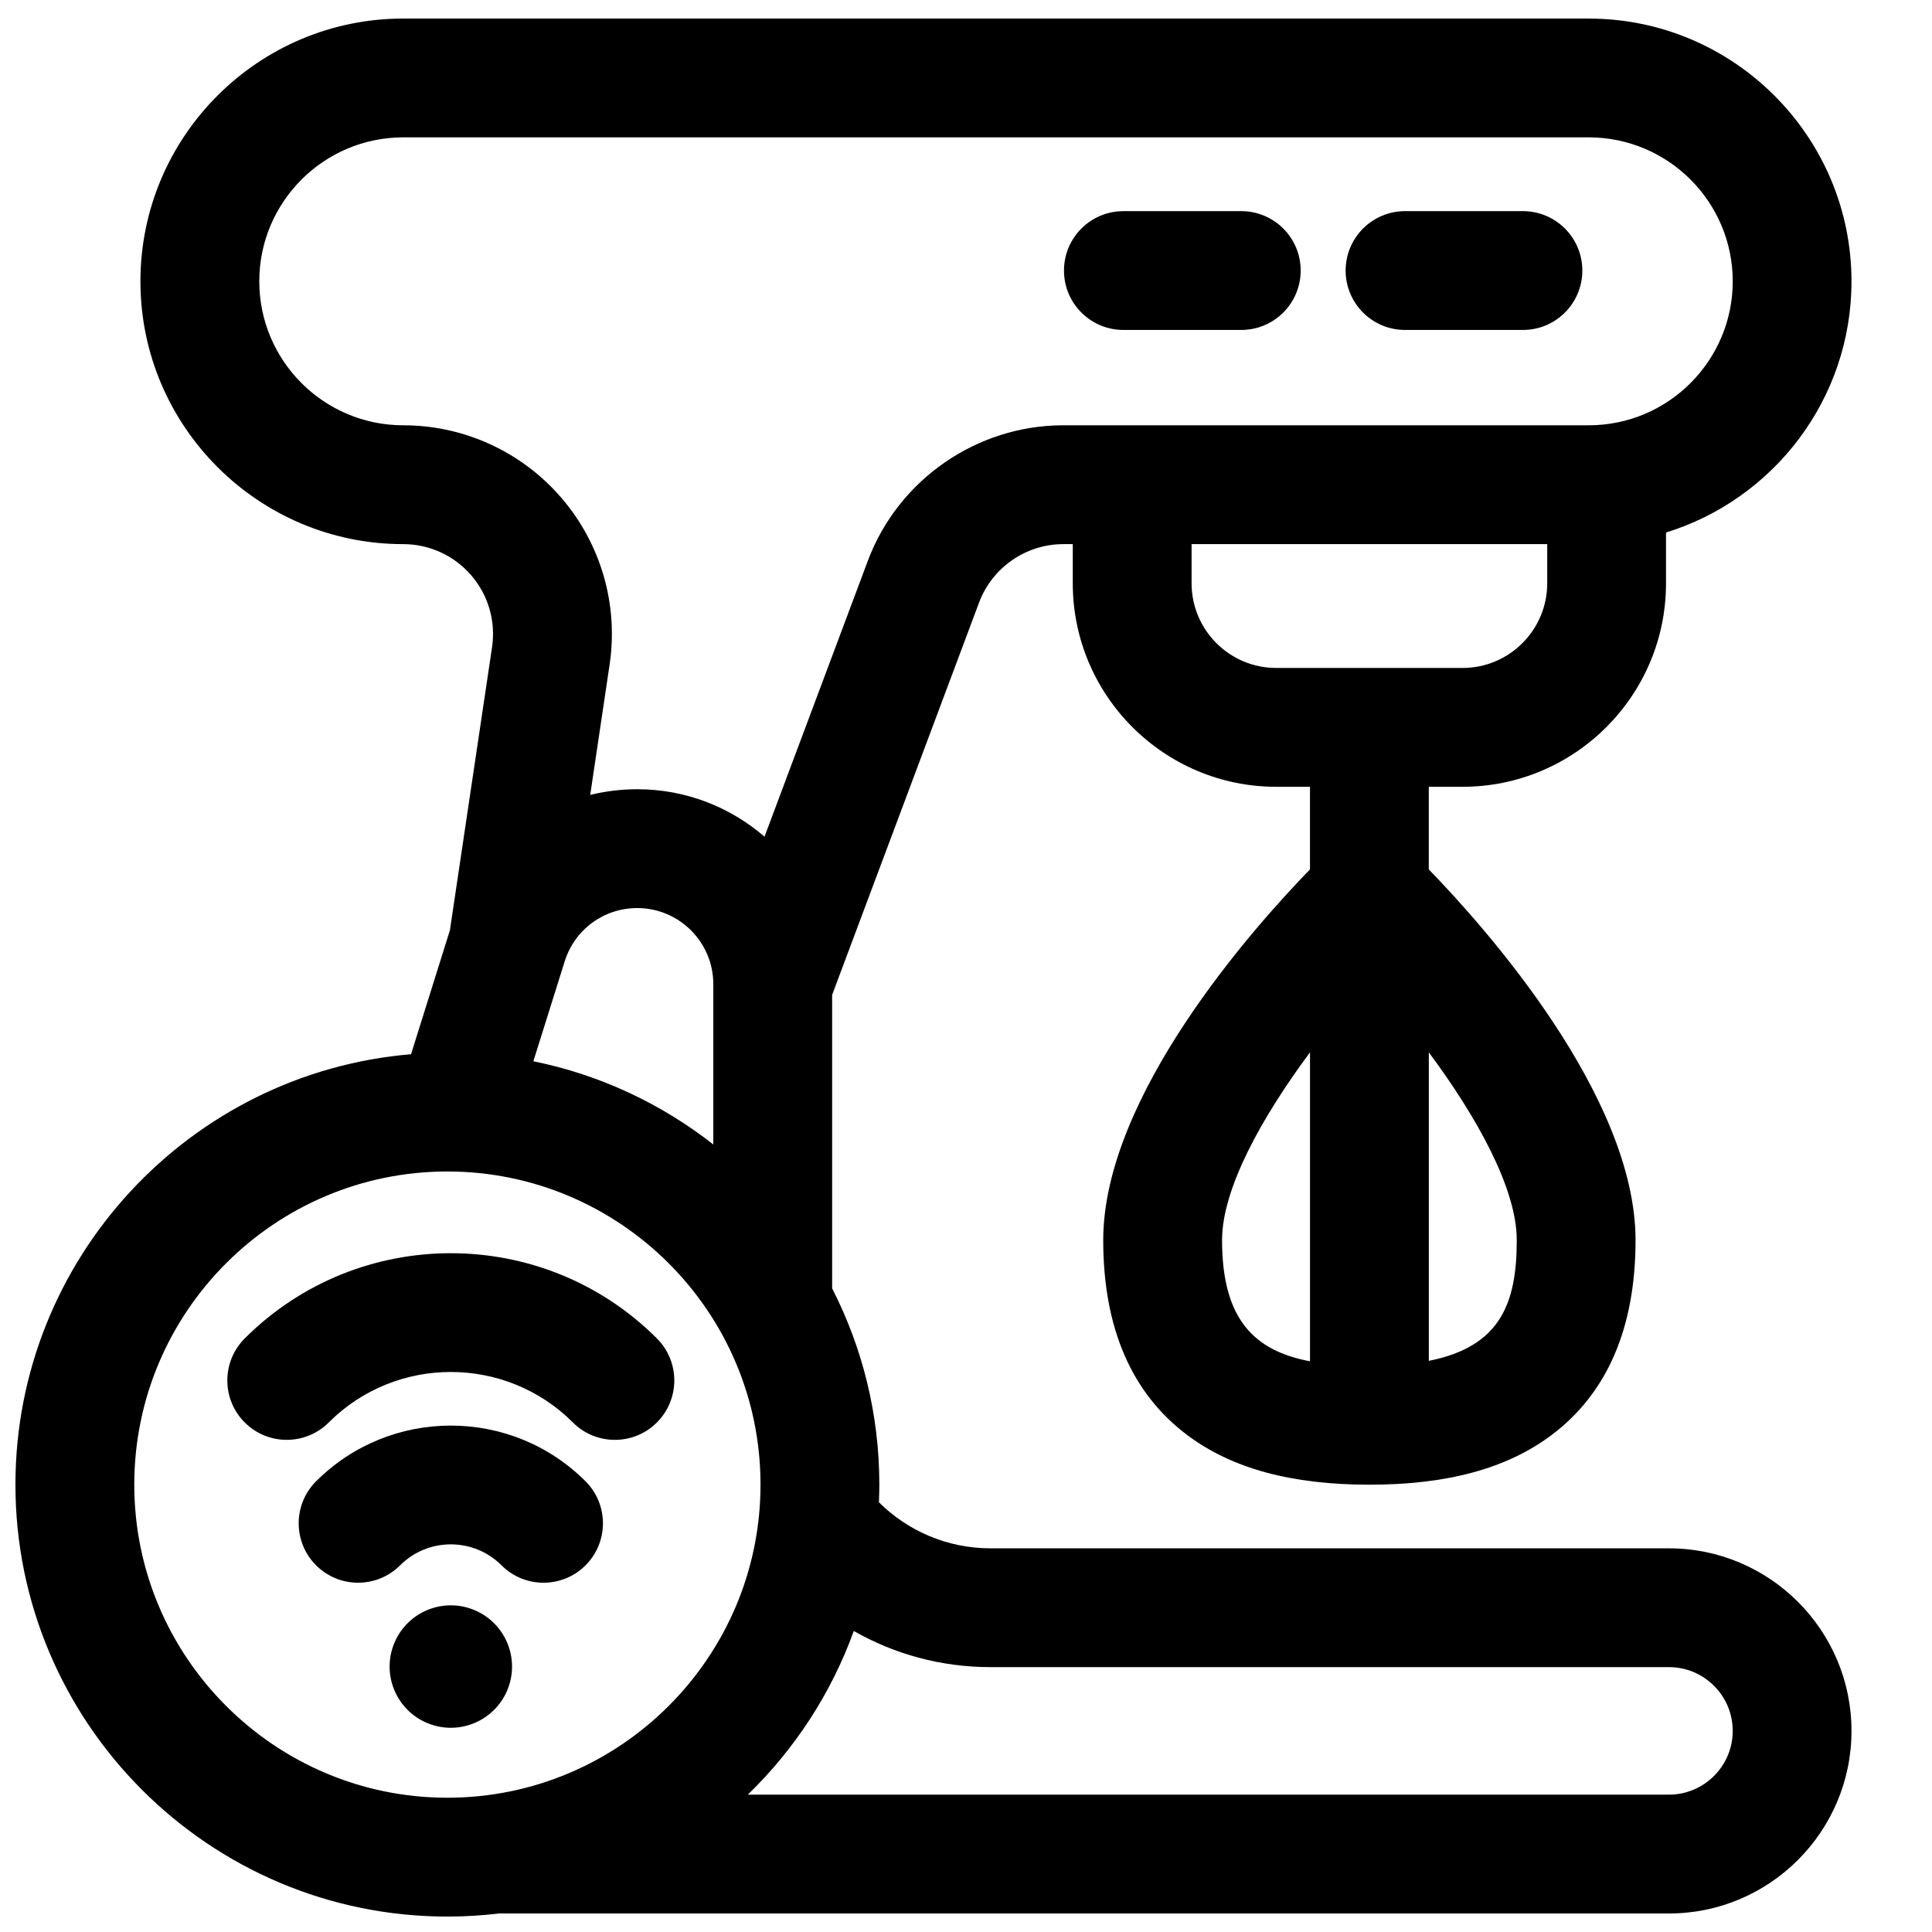 <?xml version="1.0" encoding="UTF-8"?>
<!-- Uploaded to: ICON Repo, www.iconrepo.com, Generator: ICON Repo Mixer Tools -->
<svg width="800px" height="800px" version="1.1" viewBox="144 144 512 512" xmlns="http://www.w3.org/2000/svg">
 <defs>
  <clipPath id="a">
   <path d="m148.09 148.09h486.91v503.81h-486.91z"/>
  </clipPath>
 </defs>
 <path d="m516.35 231.44h31.242c8.695 0 15.742-7.051 15.742-15.742 0-8.695-7.047-15.742-15.742-15.742h-31.242c-8.695 0-15.742 7.051-15.742 15.742-0.004 8.691 7.047 15.742 15.742 15.742z"/>
 <path d="m441.71 231.44h31.238c8.695 0 15.742-7.051 15.742-15.742 0-8.695-7.047-15.742-15.742-15.742h-31.238c-8.695 0-15.742 7.051-15.742 15.742 0 8.691 7.047 15.742 15.742 15.742z"/>
 <g clip-path="url(#a)">
  <path d="m586.29 554.32h-179.82c-11.512 0-21.953-4.664-29.543-12.199 0.062-1.555 0.105-3.113 0.105-4.684 0-18.711-4.516-36.391-12.508-52v-77.781l38.953-104c3.461-9.246 12.422-15.457 22.293-15.457h2.527v10.395c0 29.73 24.188 53.914 53.914 53.914h8.949v21.891c-14.75 15.188-54.793 59.953-54.793 98.27 0 23.238 7.527 40.637 22.375 51.719 11.781 8.793 27.535 13.07 48.16 13.07s36.379-4.273 48.16-13.07c14.848-11.082 22.375-28.484 22.375-51.719 0-38.316-40.043-83.082-54.793-98.27v-21.891h8.949c29.73 0 53.918-24.188 53.918-53.914v-13.473c28.434-8.77 49.152-35.289 49.152-66.559 0-38.398-31.238-69.641-69.641-69.641l-314.17-0.004c-38.398 0-69.637 31.238-69.637 69.641 0 38.398 31.238 69.641 69.637 69.641 6.934 0 13.504 3.012 18.031 8.262s6.539 12.195 5.516 19.051l-11.168 75.016-10.301 32.852c-58.633 4.902-104.84 54.184-104.84 114.06 0 63.117 51.352 114.47 114.47 114.47 4.633 0 9.203-0.285 13.691-0.82h310.03c26.68 0 48.383-21.703 48.383-48.383 0.004-26.68-21.699-48.383-48.379-48.383zm-292.64-155.55c2.648-8.449 10.379-14.125 19.23-14.125 11.113 0 20.152 9.043 20.152 20.156v42.492c-13.73-10.758-29.973-18.453-47.688-22.047zm174.21 73.895c0-13.754 10.625-32.707 23.305-49.785v81.875c-14.691-2.766-23.305-11.039-23.305-32.09zm78.098 0c0 16.684-4.305 28.219-23.305 31.973v-81.758c12.68 17.082 23.305 36.031 23.305 49.785zm8.074-174.08c0 12.367-10.062 22.43-22.43 22.43h-49.391c-12.367 0-22.426-10.062-22.426-22.43v-10.395h94.246zm-303.17-41.879c-21.035 0-38.148-17.113-38.148-38.152 0-21.035 17.113-38.152 38.148-38.152h314.18c21.035 0 38.152 17.113 38.152 38.152 0 21.035-17.113 38.152-38.152 38.152h-139.27c-22.93 0-43.738 14.426-51.781 35.902l-27.387 73.125c-9.055-7.828-20.84-12.578-33.719-12.578-4.281 0-8.461 0.52-12.473 1.508l5.141-34.52c2.371-15.926-2.297-32.055-12.812-44.246-10.516-12.199-25.777-19.191-41.879-19.191zm-71.277 280.73c0-45.758 37.227-82.98 82.98-82.98 45.758 0 82.98 37.227 82.98 82.98 0 45.758-37.227 82.98-82.98 82.98s-82.98-37.223-82.98-82.98zm406.71 82.16h-244.11c12.398-12.02 22.094-26.809 28.078-43.363 10.691 6.09 23.051 9.574 36.211 9.574h179.82c9.316 0 16.895 7.578 16.895 16.895 0 9.316-7.578 16.895-16.895 16.895z"/>
 </g>
 <path d="m276.91 558.83c3.074 3.074 7.102 4.609 11.133 4.609 4.027 0 8.059-1.539 11.133-4.613 6.148-6.148 6.148-16.117 0-22.266-19.688-19.688-51.723-19.688-71.41 0-6.148 6.148-6.148 16.117 0 22.266 6.148 6.148 16.117 6.148 22.266 0 7.406-7.406 19.465-7.406 26.879 0.004z"/>
 <path d="m295.82 520.97c3.074 3.074 7.102 4.609 11.133 4.609 4.027 0 8.059-1.535 11.133-4.613 6.148-6.148 6.148-16.117 0-22.266-30.117-30.117-79.117-30.113-109.23 0-6.148 6.148-6.148 16.117 0 22.266 6.148 6.148 16.117 6.148 22.266 0 17.84-17.836 46.867-17.832 64.703 0.004z"/>
 <path d="m269.68 570.67c8.277 3.426 12.207 12.918 8.781 21.191-3.43 8.277-12.918 12.207-21.195 8.781-8.277-3.43-12.207-12.918-8.777-21.195 3.426-8.277 12.914-12.207 21.191-8.777"/>
</svg>